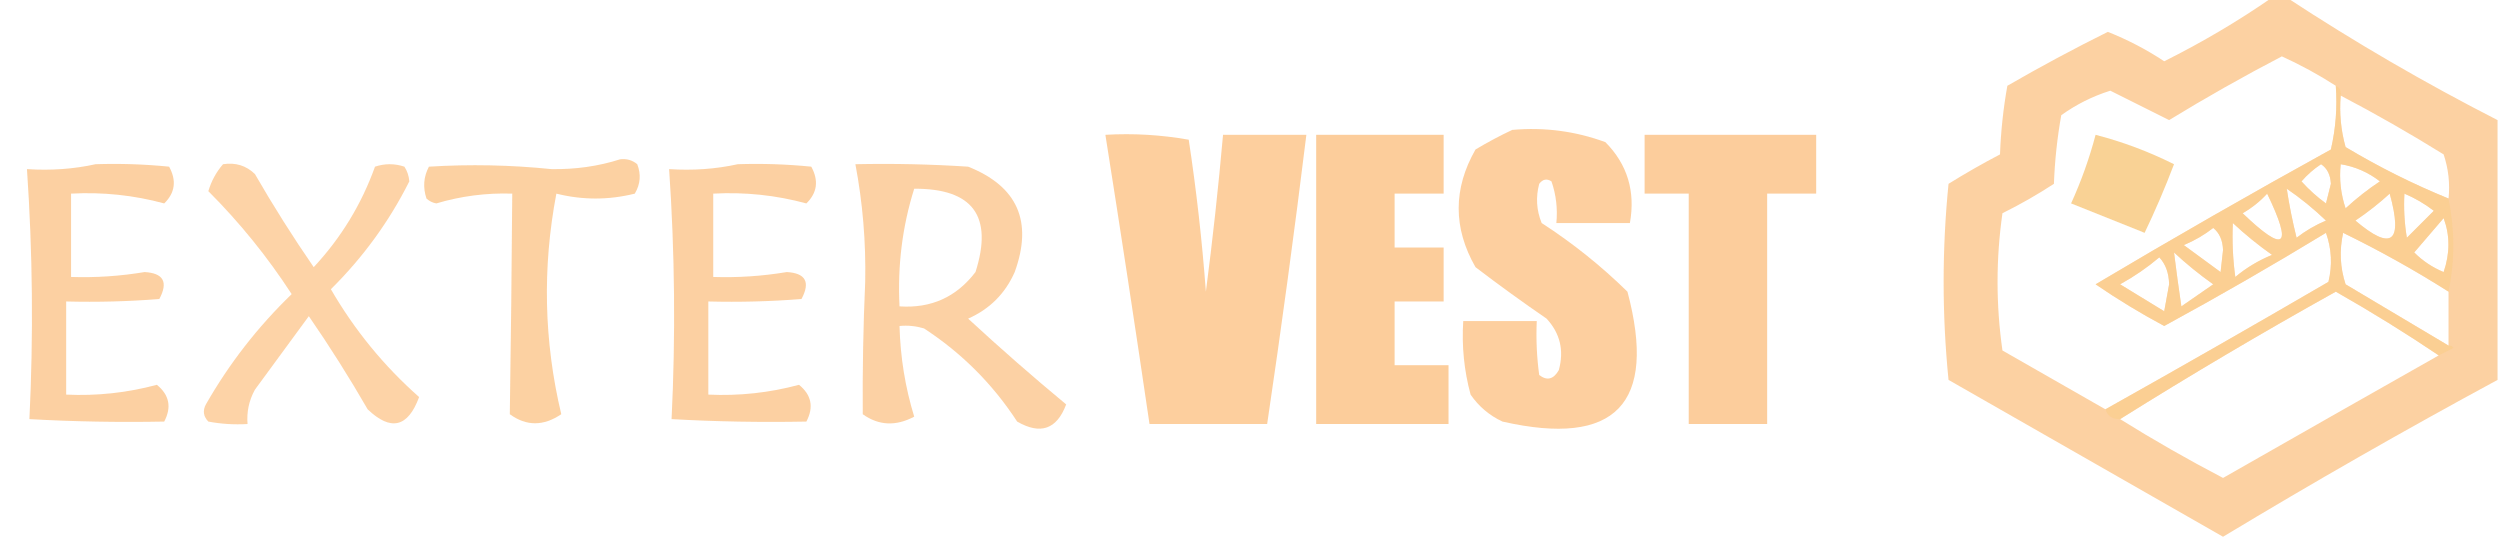 <?xml version="1.0" encoding="UTF-8"?>
<!DOCTYPE svg PUBLIC "-//W3C//DTD SVG 1.1//EN" "http://www.w3.org/Graphics/SVG/1.1/DTD/svg11.dtd">
<svg xmlns="http://www.w3.org/2000/svg" version="1.1" width="510px" height="112px" style="shape-rendering:geometricPrecision; text-rendering:geometricPrecision; image-rendering:optimizeQuality; fill-rule:evenodd; clip-rule:evenodd" xmlns:xlink="http://www.w3.org/1999/xlink">
<g><path style="opacity:0.904" fill="#fccc99" d="M 463.5,-0.5 C 464.5,-0.5 465.5,-0.5 466.5,-0.5C 480.334,8.587 494.667,16.921 509.5,24.5C 509.5,42.167 509.5,59.833 509.5,77.5C 490.61,87.711 471.943,98.378 453.5,109.5C 434.833,98.833 416.167,88.167 397.5,77.5C 396.167,64.167 396.167,50.833 397.5,37.5C 400.919,35.373 404.419,33.373 408,31.5C 408.172,26.798 408.672,22.131 409.5,17.5C 416.217,13.616 423.051,9.949 430,6.5C 434.054,8.11 437.887,10.11 441.5,12.5C 449.226,8.644 456.56,4.311 463.5,-0.5 Z M 476.5,17.5 C 476.826,21.884 476.492,26.217 475.5,30.5C 459.337,39.414 443.337,48.581 427.5,58C 432,61.084 436.667,63.918 441.5,66.5C 452.695,60.406 463.695,54.072 474.5,47.5C 475.657,50.784 475.824,54.118 475,57.5C 459.86,66.317 444.693,74.984 429.5,83.5C 422.517,79.528 415.517,75.528 408.5,71.5C 407.167,62.167 407.167,52.833 408.5,43.5C 412.129,41.7 415.629,39.7 419,37.5C 419.172,32.798 419.672,28.131 420.5,23.5C 423.56,21.303 426.893,19.637 430.5,18.5C 434.464,20.482 438.464,22.482 442.5,24.5C 450.004,19.913 457.671,15.58 465.5,11.5C 469.354,13.258 473.021,15.258 476.5,17.5 Z M 477.5,19.5 C 484.608,23.223 491.608,27.223 498.5,31.5C 499.484,34.428 499.817,37.428 499.5,40.5C 492.243,37.538 485.243,34.038 478.5,30C 477.544,26.606 477.211,23.106 477.5,19.5 Z M 473.5,33.5 C 474.748,34.334 475.415,35.667 475.5,37.5C 475.167,38.833 474.833,40.167 474.5,41.5C 472.684,40.185 471.017,38.685 469.5,37C 470.731,35.595 472.064,34.429 473.5,33.5 Z M 477.5,33.5 C 480.467,33.989 483.133,35.155 485.5,37C 483.023,38.643 480.69,40.476 478.5,42.5C 477.516,39.572 477.183,36.572 477.5,33.5 Z M 466.5,38.5 C 469.319,40.419 471.986,42.586 474.5,45C 472.336,45.914 470.336,47.081 468.5,48.5C 467.67,45.179 467.003,41.846 466.5,38.5 Z M 462.5,39.5 C 467.788,50.438 466.121,51.772 457.5,43.5C 459.419,42.388 461.086,41.054 462.5,39.5 Z M 487.5,39.5 C 490.255,49.463 487.922,51.296 480.5,45C 483.02,43.303 485.353,41.469 487.5,39.5 Z M 490.5,39.5 C 492.636,40.403 494.636,41.569 496.5,43C 494.667,44.833 492.833,46.667 491,48.5C 490.502,45.518 490.335,42.518 490.5,39.5 Z M 498.5,44.5 C 499.808,48.019 499.808,51.685 498.5,55.5C 496.228,54.559 494.228,53.225 492.5,51.5C 494.523,49.147 496.523,46.814 498.5,44.5 Z M 455.5,45.5 C 458.003,47.833 460.669,49.999 463.5,52C 460.751,53.123 458.251,54.623 456,56.5C 455.501,52.848 455.335,49.182 455.5,45.5 Z M 451.5,46.5 C 452.765,47.514 453.431,49.014 453.5,51C 453.333,52.5 453.167,54 453,55.5C 450.5,53.667 448,51.833 445.5,50C 447.727,49.059 449.727,47.892 451.5,46.5 Z M 499.5,59.5 C 499.5,63.167 499.5,66.833 499.5,70.5C 492.528,66.345 485.528,62.178 478.5,58C 477.378,54.592 477.211,51.092 478,47.5C 485.471,51.147 492.638,55.147 499.5,59.5 Z M 443.5,51.5 C 446.003,53.833 448.669,55.999 451.5,58C 449.333,59.5 447.167,61 445,62.5C 444.452,58.83 443.952,55.163 443.5,51.5 Z M 440.5,52.5 C 441.787,53.871 442.453,55.705 442.5,58C 442.167,59.833 441.833,61.667 441.5,63.5C 438.5,61.667 435.5,59.833 432.5,58C 435.407,56.391 438.073,54.558 440.5,52.5 Z M 497.5,72.5 C 482.868,80.778 468.201,89.111 453.5,97.5C 446.31,93.741 439.31,89.741 432.5,85.5C 446.867,76.498 461.533,67.831 476.5,59.5C 483.732,63.608 490.732,67.941 497.5,72.5 Z"/></g>
<g><path style="opacity:0.628" fill="#facd8a" d="M 476.5,17.5 C 477.338,17.842 477.672,18.508 477.5,19.5C 477.211,23.106 477.544,26.606 478.5,30C 485.243,34.038 492.243,37.538 499.5,40.5C 500.807,46.932 500.807,53.266 499.5,59.5C 492.638,55.147 485.471,51.147 478,47.5C 477.211,51.092 477.378,54.592 478.5,58C 485.528,62.178 492.528,66.345 499.5,70.5C 499.938,70.435 500.272,70.601 500.5,71C 499.473,71.513 498.473,72.013 497.5,72.5C 490.732,67.941 483.732,63.608 476.5,59.5C 461.533,67.831 446.867,76.498 432.5,85.5C 430.973,85.573 429.973,84.906 429.5,83.5C 444.693,74.984 459.86,66.317 475,57.5C 475.824,54.118 475.657,50.784 474.5,47.5C 463.695,54.072 452.695,60.406 441.5,66.5C 436.667,63.918 432,61.084 427.5,58C 443.337,48.581 459.337,39.414 475.5,30.5C 476.492,26.217 476.826,21.884 476.5,17.5 Z M 473.5,33.5 C 472.064,34.429 470.731,35.595 469.5,37C 471.017,38.685 472.684,40.185 474.5,41.5C 474.833,40.167 475.167,38.833 475.5,37.5C 475.415,35.667 474.748,34.334 473.5,33.5 Z M 477.5,33.5 C 477.183,36.572 477.516,39.572 478.5,42.5C 480.69,40.476 483.023,38.643 485.5,37C 483.133,35.155 480.467,33.989 477.5,33.5 Z M 466.5,38.5 C 467.003,41.846 467.67,45.179 468.5,48.5C 470.336,47.081 472.336,45.914 474.5,45C 471.986,42.586 469.319,40.419 466.5,38.5 Z M 462.5,39.5 C 461.086,41.054 459.419,42.388 457.5,43.5C 466.121,51.772 467.788,50.438 462.5,39.5 Z M 487.5,39.5 C 485.353,41.469 483.02,43.303 480.5,45C 487.922,51.296 490.255,49.463 487.5,39.5 Z M 490.5,39.5 C 490.335,42.518 490.502,45.518 491,48.5C 492.833,46.667 494.667,44.833 496.5,43C 494.636,41.569 492.636,40.403 490.5,39.5 Z M 498.5,44.5 C 496.523,46.814 494.523,49.147 492.5,51.5C 494.228,53.225 496.228,54.559 498.5,55.5C 499.808,51.685 499.808,48.019 498.5,44.5 Z M 455.5,45.5 C 455.335,49.182 455.501,52.848 456,56.5C 458.251,54.623 460.751,53.123 463.5,52C 460.669,49.999 458.003,47.833 455.5,45.5 Z M 451.5,46.5 C 449.727,47.892 447.727,49.059 445.5,50C 448,51.833 450.5,53.667 453,55.5C 453.167,54 453.333,52.5 453.5,51C 453.431,49.014 452.765,47.514 451.5,46.5 Z M 443.5,51.5 C 443.952,55.163 444.452,58.83 445,62.5C 447.167,61 449.333,59.5 451.5,58C 448.669,55.999 446.003,53.833 443.5,51.5 Z M 440.5,52.5 C 438.073,54.558 435.407,56.391 432.5,58C 435.5,59.833 438.5,61.667 441.5,63.5C 441.833,61.667 442.167,59.833 442.5,58C 442.453,55.705 441.787,53.871 440.5,52.5 Z"/></g>
<g><path style="opacity:0.945" fill="#fccc99" d="M 308.5,26.5 C 315.061,25.919 321.395,26.752 327.5,29C 331.989,33.529 333.655,39.029 332.5,45.5C 327.5,45.5 322.5,45.5 317.5,45.5C 317.777,42.553 317.444,39.719 316.5,37C 315.551,36.383 314.718,36.549 314,37.5C 313.272,40.23 313.438,42.897 314.5,45.5C 320.79,49.566 326.623,54.233 332,59.5C 338.094,82.406 329.594,91.24 306.5,86C 303.829,84.75 301.663,82.917 300,80.5C 298.675,75.599 298.175,70.599 298.5,65.5C 303.5,65.5 308.5,65.5 313.5,65.5C 313.335,69.182 313.501,72.848 314,76.5C 315.587,77.727 316.921,77.394 318,75.5C 319.098,71.495 318.265,67.995 315.5,65C 310.578,61.622 305.745,58.122 301,54.5C 296.425,46.512 296.425,38.512 301,30.5C 303.514,28.996 306.014,27.662 308.5,26.5 Z"/></g>
<g><path style="opacity:0.949" fill="#fccc99" d="M 225.5,27.5 C 231.206,27.171 236.872,27.505 242.5,28.5C 244.06,38.767 245.227,49.1 246,59.5C 247.387,48.857 248.554,38.19 249.5,27.5C 255.167,27.5 260.833,27.5 266.5,27.5C 264.079,47.204 261.412,66.871 258.5,86.5C 250.5,86.5 242.5,86.5 234.5,86.5C 231.608,66.814 228.608,47.147 225.5,27.5 Z"/></g>
<g><path style="opacity:0.978" fill="#fccc99" d="M 268.5,27.5 C 277.167,27.5 285.833,27.5 294.5,27.5C 294.5,31.5 294.5,35.5 294.5,39.5C 291.167,39.5 287.833,39.5 284.5,39.5C 284.5,43.167 284.5,46.833 284.5,50.5C 287.833,50.5 291.167,50.5 294.5,50.5C 294.5,54.167 294.5,57.833 294.5,61.5C 291.167,61.5 287.833,61.5 284.5,61.5C 284.5,65.833 284.5,70.167 284.5,74.5C 288.167,74.5 291.833,74.5 295.5,74.5C 295.5,78.5 295.5,82.5 295.5,86.5C 286.5,86.5 277.5,86.5 268.5,86.5C 268.5,66.833 268.5,47.167 268.5,27.5 Z"/></g>
<g><path style="opacity:0.966" fill="#fccc99" d="M 335.5,27.5 C 347.167,27.5 358.833,27.5 370.5,27.5C 370.5,31.5 370.5,35.5 370.5,39.5C 367.167,39.5 363.833,39.5 360.5,39.5C 360.5,55.167 360.5,70.833 360.5,86.5C 355.167,86.5 349.833,86.5 344.5,86.5C 344.5,70.833 344.5,55.167 344.5,39.5C 341.5,39.5 338.5,39.5 335.5,39.5C 335.5,35.5 335.5,31.5 335.5,27.5 Z"/></g>
<g><path style="opacity:0.887" fill="#f9cd89" d="M 427.5,27.5 C 433.04,28.936 438.373,30.936 443.5,33.5C 441.686,38.283 439.686,42.95 437.5,47.5C 432.49,45.497 427.49,43.497 422.5,41.5C 424.568,36.962 426.235,32.295 427.5,27.5 Z"/></g>
<g><path style="opacity:0.904" fill="#fccc99" d="M 126.5,32.5 C 127.822,32.33 128.989,32.663 130,33.5C 130.808,35.579 130.641,37.579 129.5,39.5C 124.167,40.833 118.833,40.833 113.5,39.5C 110.621,54.601 110.954,69.601 114.5,84.5C 110.867,86.963 107.367,86.963 104,84.5C 104.228,69.514 104.395,54.514 104.5,39.5C 99.224,39.327 94.057,39.994 89,41.5C 88.228,41.355 87.561,41.022 87,40.5C 86.242,38.23 86.409,36.064 87.5,34C 95.841,33.481 104.174,33.647 112.5,34.5C 117.412,34.579 122.079,33.912 126.5,32.5 Z"/></g>
<g><path style="opacity:0.907" fill="#fccc99" d="M 19.5,33.5 C 24.511,33.334 29.511,33.501 34.5,34C 36.053,36.837 35.72,39.337 33.5,41.5C 27.293,39.817 20.96,39.15 14.5,39.5C 14.5,45.167 14.5,50.833 14.5,56.5C 19.534,56.664 24.534,56.331 29.5,55.5C 33.353,55.719 34.353,57.553 32.5,61C 26.175,61.499 19.842,61.666 13.5,61.5C 13.5,67.833 13.5,74.167 13.5,80.5C 19.778,80.796 25.945,80.13 32,78.5C 34.547,80.569 35.047,83.069 33.5,86C 24.222,86.177 15.055,86.01 6,85.5C 6.832,68.509 6.666,51.509 5.5,34.5C 10.363,34.819 15.03,34.486 19.5,33.5 Z"/></g>
<g><path style="opacity:0.858" fill="#fccc99" d="M 45.5,33.5 C 48.044,33.104 50.211,33.771 52,35.5C 55.75,42.002 59.75,48.336 64,54.5C 69.578,48.507 73.745,41.674 76.5,34C 78.5,33.333 80.5,33.333 82.5,34C 83.081,34.893 83.415,35.893 83.5,37C 79.411,45.153 74.078,52.486 67.5,59C 72.325,67.331 78.325,74.665 85.5,81C 83.225,87.188 79.725,88.021 75,83.5C 71.25,76.998 67.25,70.665 63,64.5C 59.333,69.5 55.667,74.5 52,79.5C 50.798,81.677 50.298,84.011 50.5,86.5C 47.813,86.664 45.146,86.497 42.5,86C 41.483,84.951 41.316,83.784 42,82.5C 46.746,74.186 52.579,66.686 59.5,60C 54.567,52.401 48.9,45.401 42.5,39C 43.124,36.915 44.124,35.082 45.5,33.5 Z"/></g>
<g><path style="opacity:0.907" fill="#fccc99" d="M 150.5,33.5 C 155.511,33.334 160.511,33.501 165.5,34C 167.053,36.837 166.72,39.337 164.5,41.5C 158.293,39.817 151.96,39.15 145.5,39.5C 145.5,45.167 145.5,50.833 145.5,56.5C 150.534,56.664 155.534,56.331 160.5,55.5C 164.353,55.719 165.353,57.553 163.5,61C 157.175,61.499 150.842,61.666 144.5,61.5C 144.5,67.833 144.5,74.167 144.5,80.5C 150.778,80.796 156.945,80.13 163,78.5C 165.547,80.569 166.047,83.069 164.5,86C 155.222,86.177 146.055,86.01 137,85.5C 137.832,68.509 137.666,51.509 136.5,34.5C 141.363,34.819 146.03,34.486 150.5,33.5 Z"/></g>
<g><path style="opacity:0.883" fill="#fccc99" d="M 174.5,33.5 C 182.174,33.334 189.841,33.5 197.5,34C 207.584,38.007 210.75,45.174 207,55.5C 205.07,59.886 201.903,63.052 197.5,65C 204.019,71.02 210.685,76.853 217.5,82.5C 215.59,87.586 212.257,88.753 207.5,86C 202.5,78.333 196.167,72 188.5,67C 186.866,66.507 185.199,66.34 183.5,66.5C 183.666,72.849 184.666,79.016 186.5,85C 182.743,86.991 179.243,86.824 176,84.5C 175.937,75.511 176.104,66.511 176.5,57.5C 176.665,49.407 175.998,41.407 174.5,33.5 Z M 186.5,38.5 C 198.47,38.442 202.637,44.108 199,55.5C 195.11,60.601 189.944,62.935 183.5,62.5C 183.082,54.167 184.082,46.167 186.5,38.5 Z"/></g>
</svg>
